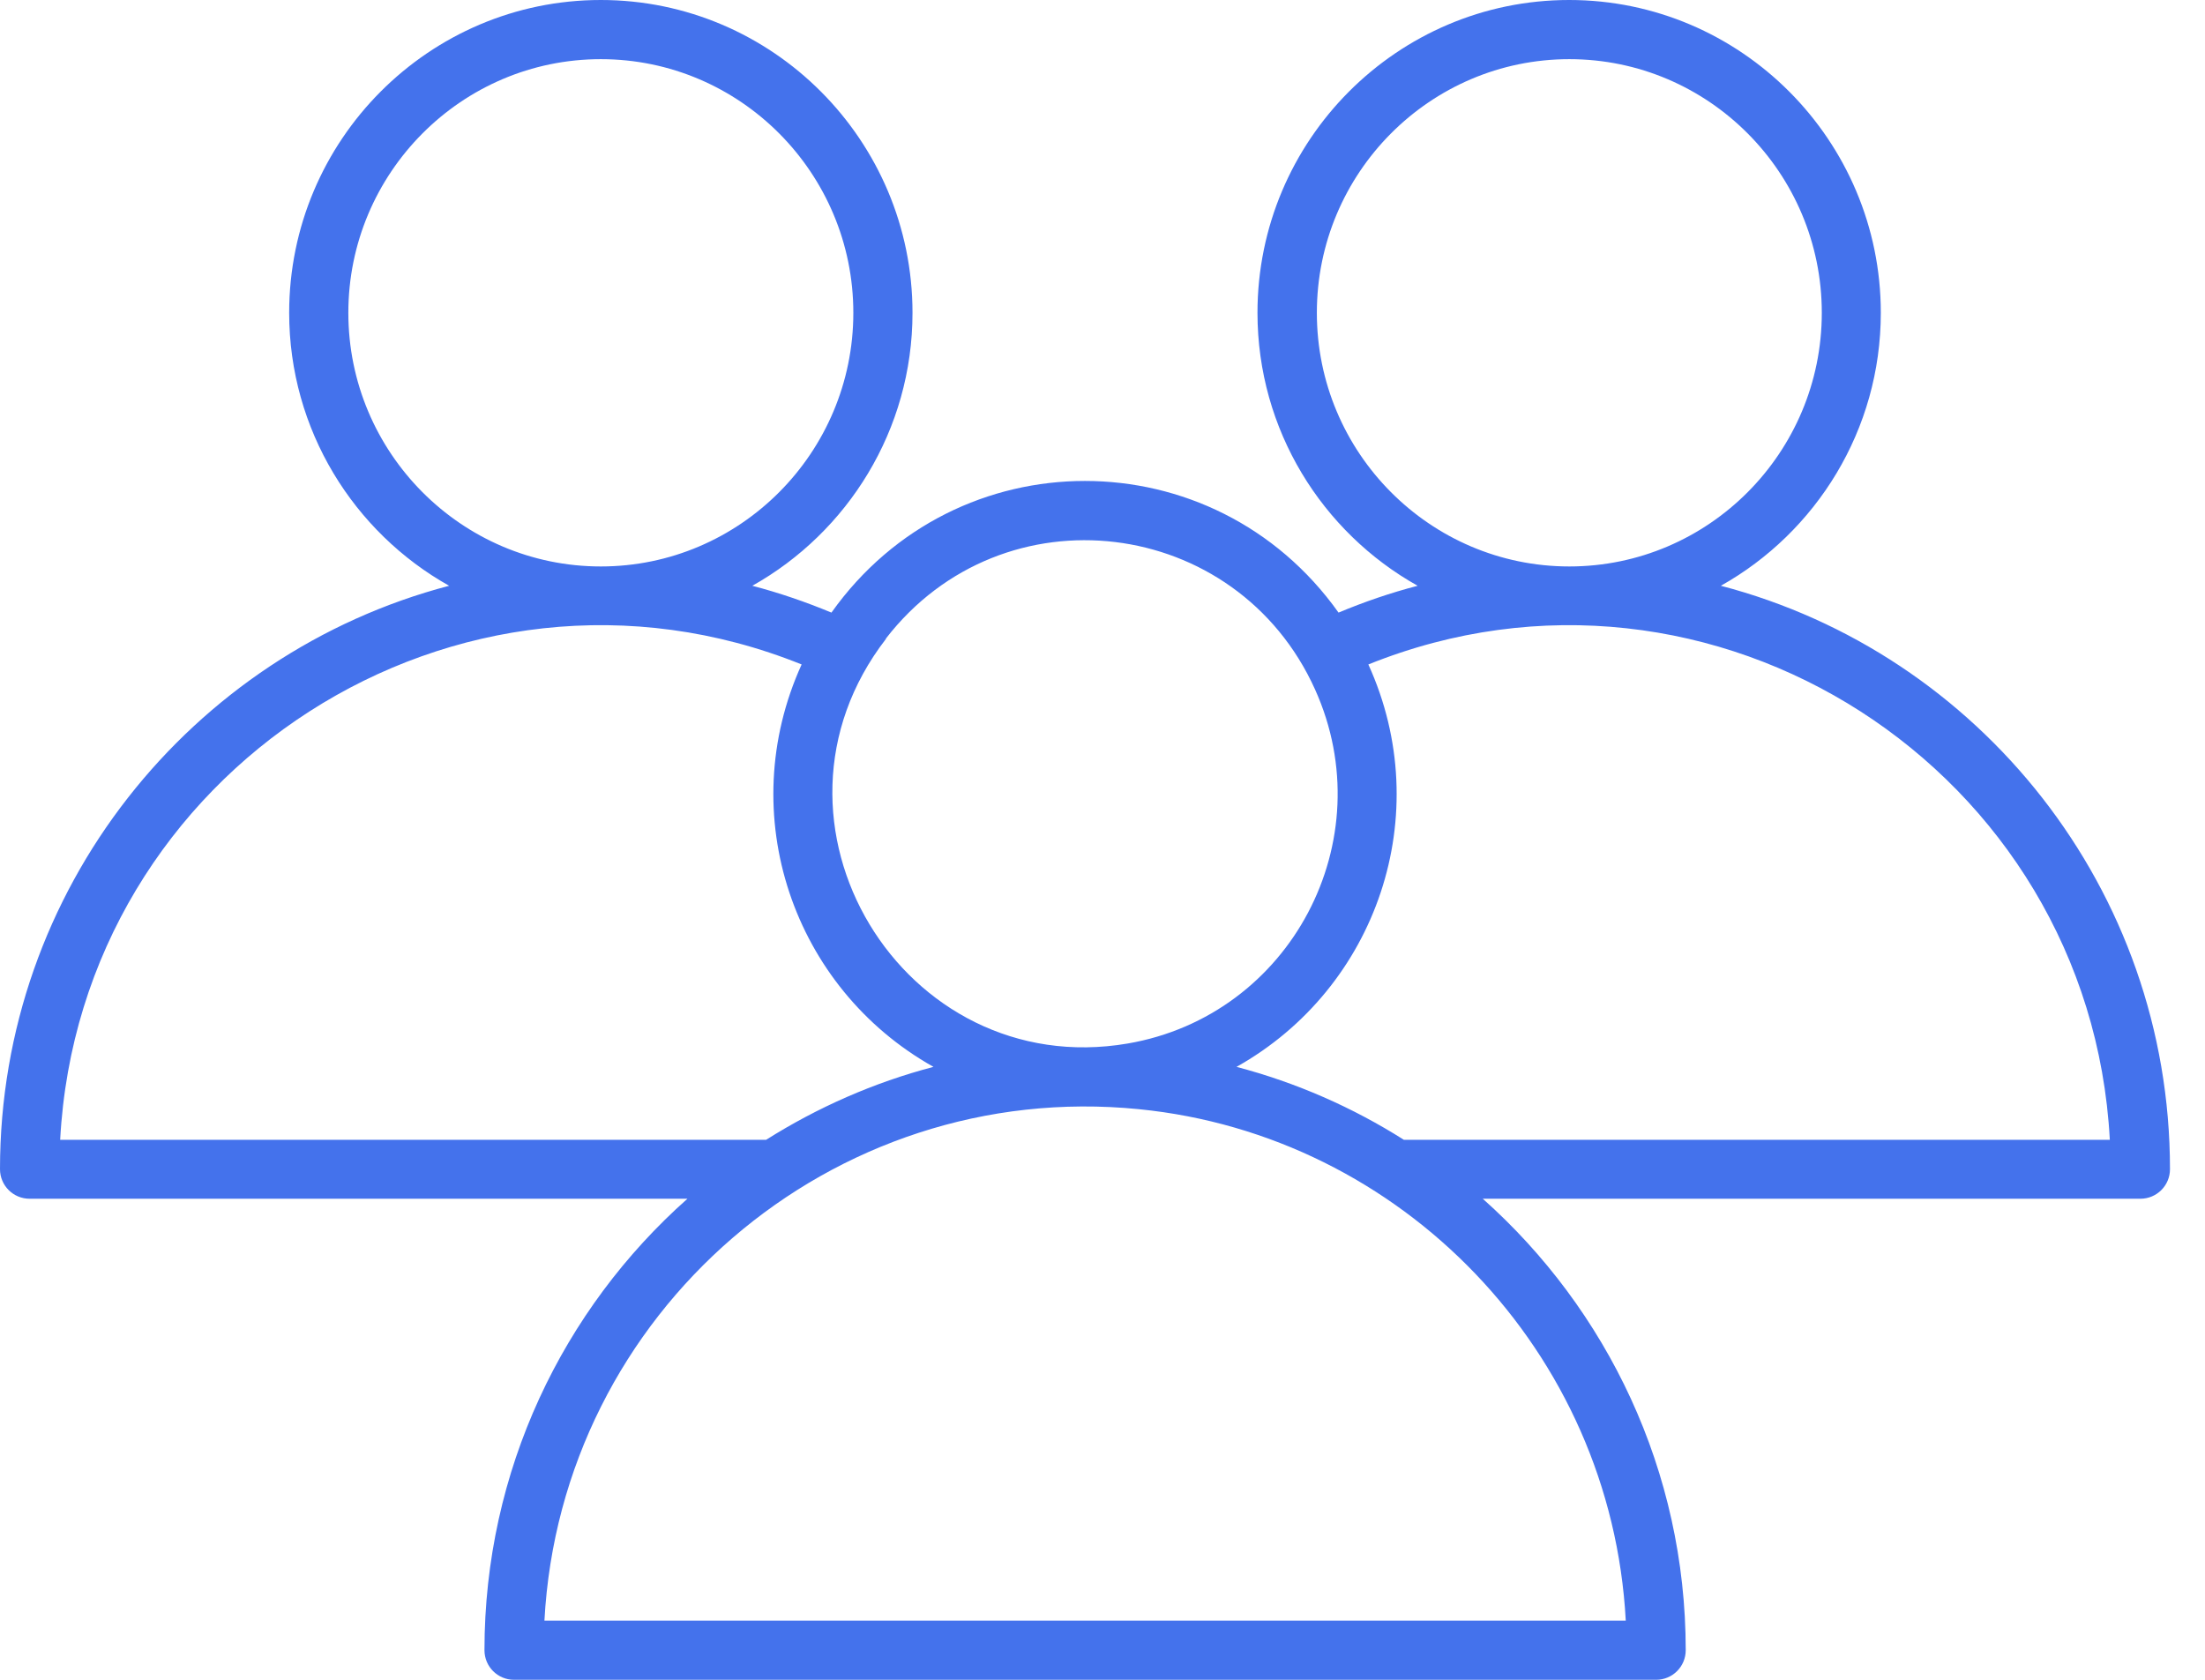 <?xml version="1.0" encoding="UTF-8"?> <svg xmlns="http://www.w3.org/2000/svg" width="42" height="32" viewBox="0 0 42 32" fill="none"><path id="Vector" d="M32.778 11.159C34.593 10.141 35.825 8.191 35.825 5.959C35.825 2.675 33.161 0 29.889 0C26.616 0 23.952 2.671 23.952 5.959C23.952 8.191 25.184 10.141 27.003 11.159C26.484 11.294 25.981 11.467 25.496 11.67C23.118 8.326 18.211 8.326 15.837 11.67C15.348 11.467 14.845 11.294 14.33 11.159C16.145 10.141 17.381 8.191 17.381 5.959C17.381 2.675 14.717 0 11.444 0C8.172 0 5.508 2.671 5.508 5.959C5.508 8.191 6.74 10.141 8.555 11.159C3.641 12.448 0 16.941 0 22.273C0 22.584 0.252 22.836 0.564 22.836H13.094C10.723 24.94 9.228 28.014 9.228 31.436C9.228 31.748 9.479 32 9.791 32H31.545C31.857 32 32.109 31.748 32.109 31.436C32.109 28.017 30.61 24.944 28.243 22.836H40.769C41.081 22.836 41.333 22.584 41.333 22.273C41.333 16.941 37.696 12.444 32.778 11.159ZM10.37 30.873C10.685 25.008 15.837 20.544 21.694 21.13C26.695 21.626 30.692 25.748 30.967 30.873H10.37ZM11.444 1.127C14.097 1.127 16.254 3.295 16.254 5.959C16.254 8.623 14.097 10.791 11.444 10.791C8.792 10.791 6.635 8.623 6.635 5.959C6.635 3.295 8.792 1.127 11.444 1.127ZM16.873 12.166C19.109 9.273 23.558 9.829 25.049 13.135C26.345 16.009 24.587 19.346 21.48 19.879C17.2 20.612 14.18 15.66 16.877 12.169L16.873 12.166ZM17.783 20.323C16.641 20.623 15.57 21.097 14.593 21.713H1.146C1.522 14.664 8.724 10.02 15.269 12.658C13.969 15.517 15.108 18.823 17.779 20.323H17.783ZM23.554 20.323C26.229 18.823 27.364 15.513 26.064 12.658C32.609 10.02 39.811 14.664 40.187 21.713H26.74C25.767 21.097 24.692 20.623 23.55 20.323H23.554ZM34.701 5.959C34.701 8.623 32.545 10.791 29.892 10.791C27.24 10.791 25.083 8.623 25.083 5.959C25.083 3.295 27.24 1.127 29.892 1.127C32.545 1.127 34.701 3.295 34.701 5.959Z" fill="#4472EC"></path></svg> 